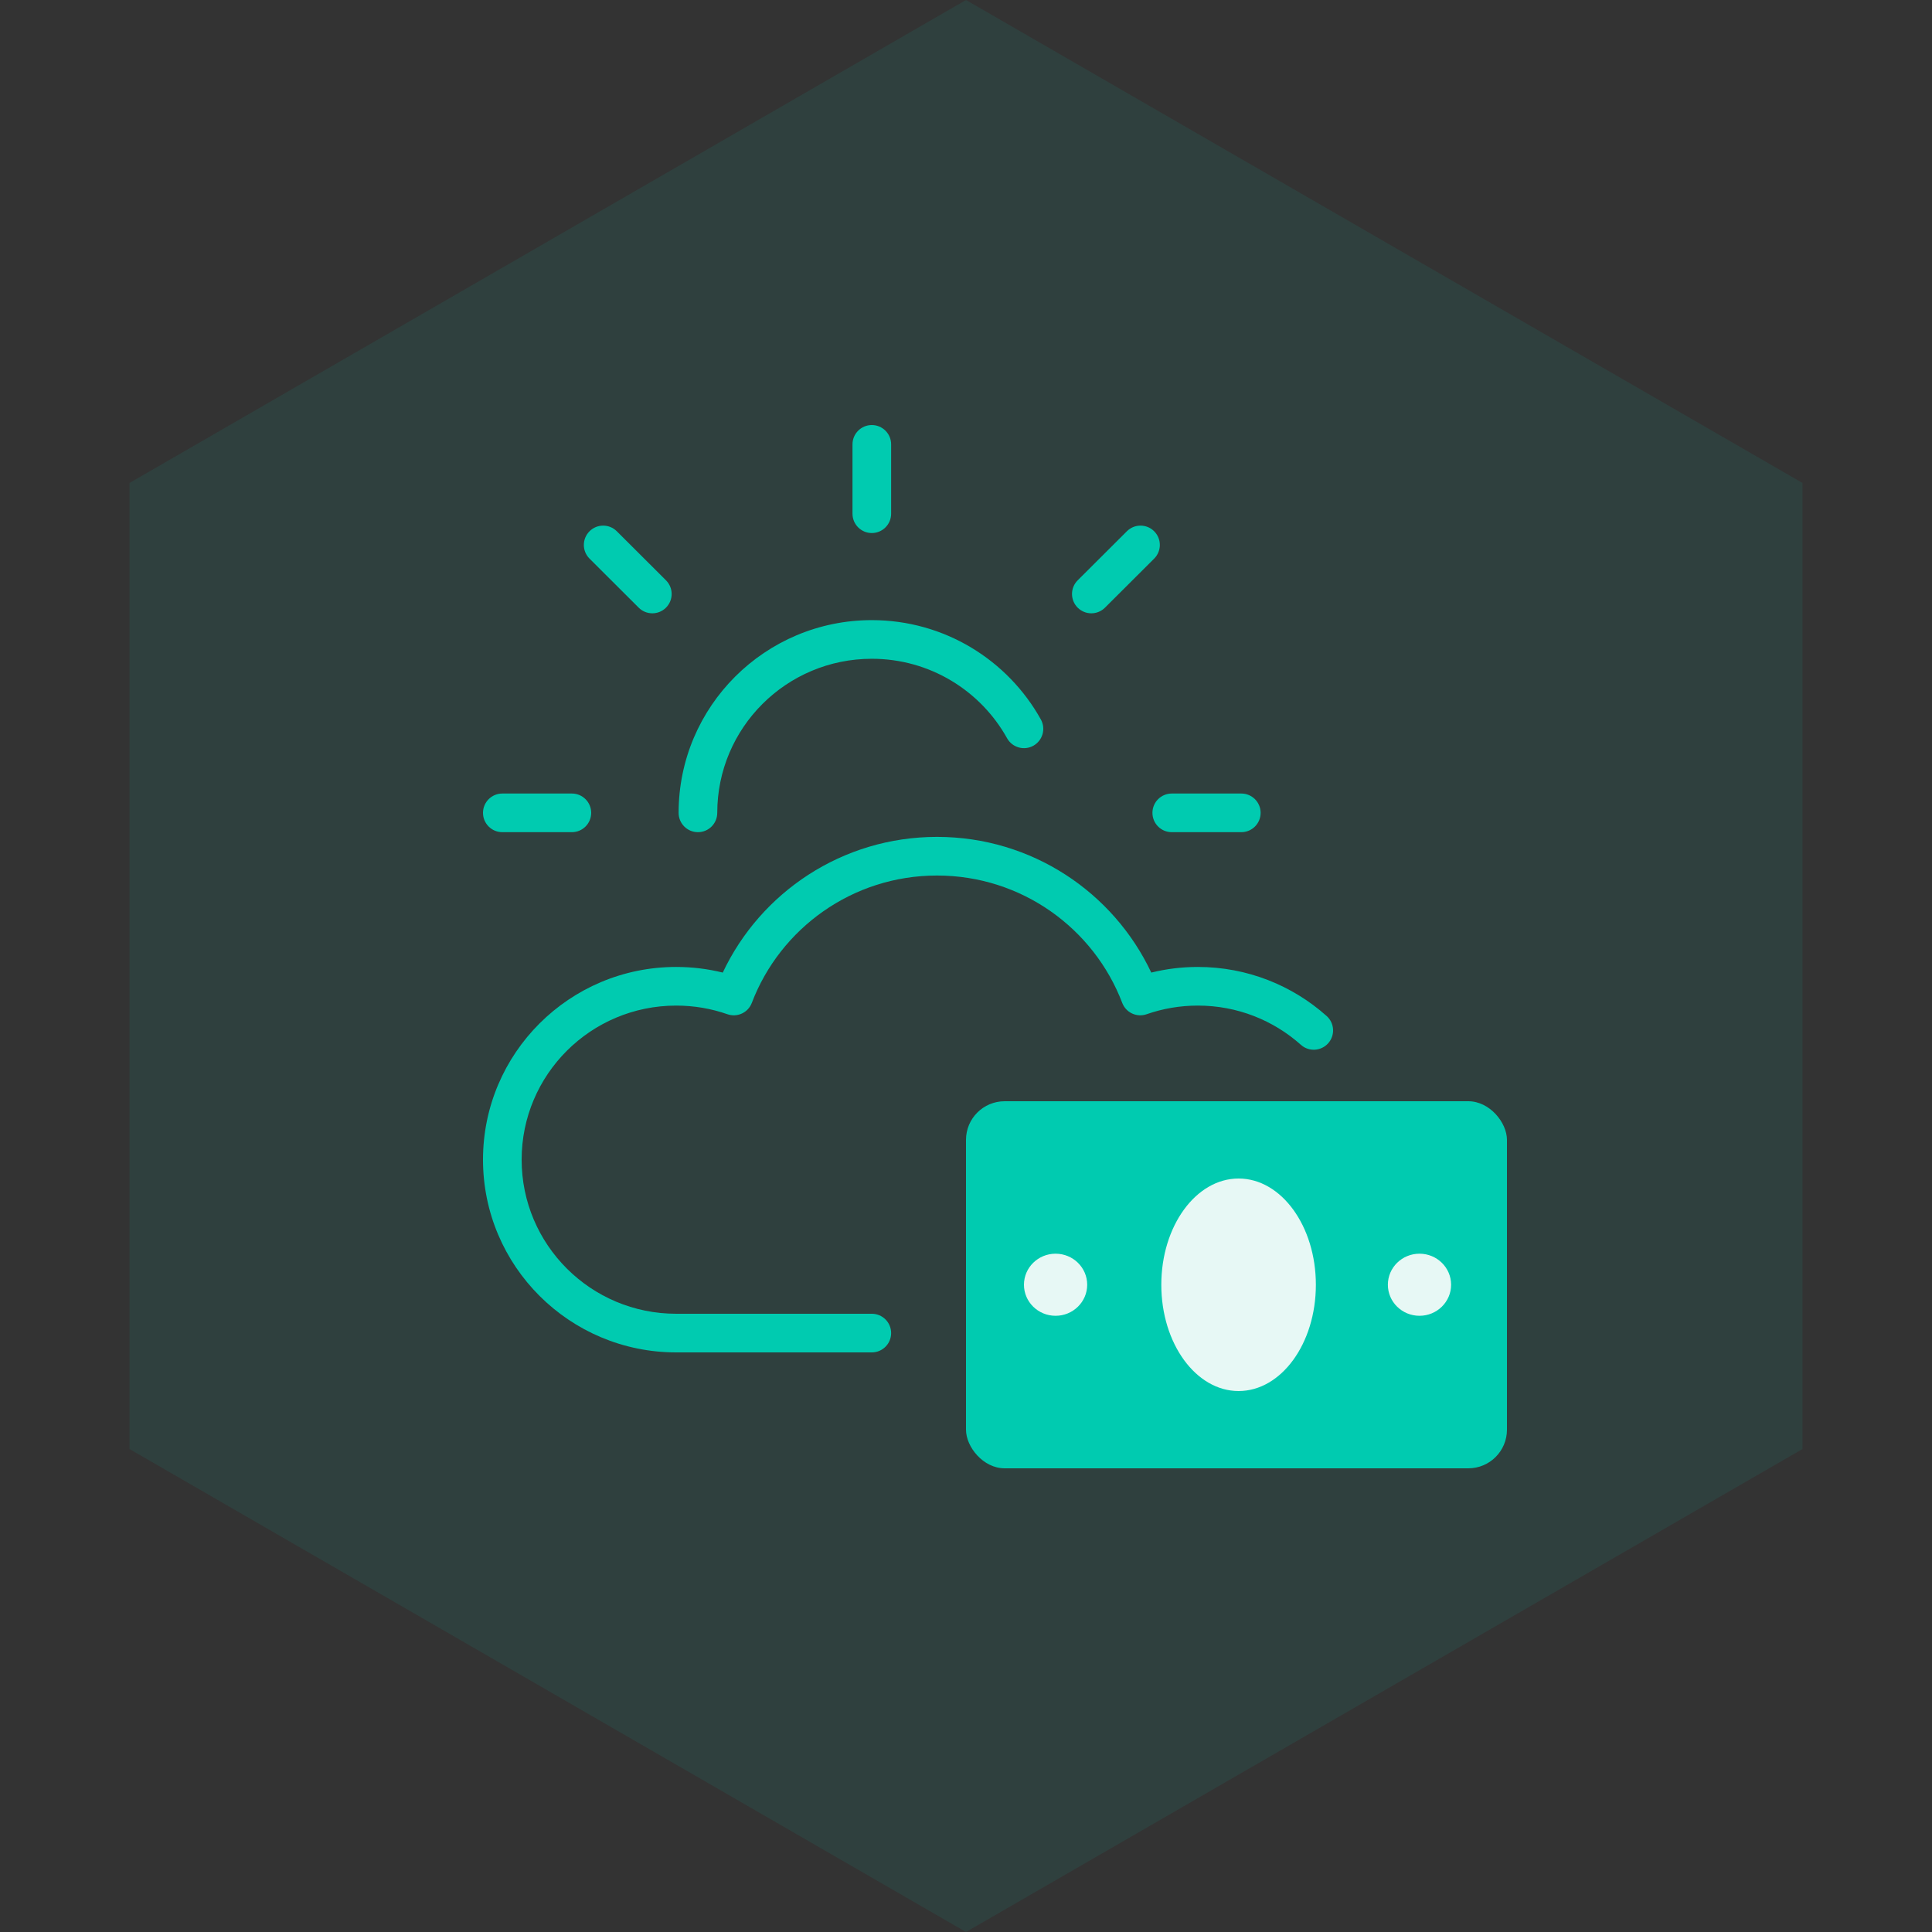 <svg width="100" height="100" viewBox="0 0 100 100" fill="none" xmlns="http://www.w3.org/2000/svg">
<rect x="0" y="0" width="100" height="100" fill="#333333" stroke="none"/>
<path d="M50 0L93.301 25V75L50 100L6.699 75V25L50 0Z" fill="#0BB7A0" fill-opacity="0.1"/>
<rect x="50" y="57" width="28" height="19" rx="2" fill="#00CBB0"/>
<path d="M60.109 66.5C60.109 63.462 61.9 61 64.109 61C66.319 61 68.109 63.462 68.109 66.5C68.109 69.538 66.319 72 64.109 72C61.9 72 60.109 69.538 60.109 66.5Z" fill="#E7F8F5"/>
<path fill-rule="evenodd" clip-rule="evenodd" d="M53 66.498C53 65.61 53.733 64.891 54.636 64.891C55.54 64.891 56.273 65.61 56.273 66.498C56.273 67.385 55.54 68.105 54.636 68.105C53.733 68.105 53 67.385 53 66.498ZM71.836 66.498C71.836 65.61 72.569 64.891 73.473 64.891C74.376 64.891 75.109 65.61 75.109 66.498C75.109 67.385 74.376 68.105 73.473 68.105C72.569 68.105 71.836 67.385 71.836 66.498Z" fill="#E7F8F5"/>
<path fill-rule="evenodd" clip-rule="evenodd" d="M45.125 22C45.677 22 46.125 22.448 46.125 23V26.59C46.125 27.142 45.677 27.59 45.125 27.59C44.573 27.59 44.125 27.142 44.125 26.59V23C44.125 22.448 44.573 22 45.125 22ZM59.741 27.5C60.131 27.891 60.13 28.524 59.739 28.914L57.193 31.453C56.802 31.843 56.169 31.842 55.779 31.451C55.389 31.06 55.39 30.427 55.781 30.037L58.327 27.498C58.718 27.108 59.351 27.109 59.741 27.5ZM30.512 27.5C30.901 27.109 31.535 27.108 31.926 27.498L34.471 30.037C34.862 30.427 34.863 31.06 34.473 31.451C34.083 31.842 33.45 31.843 33.059 31.453L30.514 28.914C30.122 28.524 30.122 27.891 30.512 27.5ZM45.125 34.098C40.704 34.098 37.125 37.671 37.125 42.073C37.125 42.626 36.677 43.073 36.125 43.073C35.573 43.073 35.125 42.626 35.125 42.073C35.125 36.561 39.605 32.098 45.125 32.098C48.89 32.098 52.169 34.174 53.874 37.238C54.142 37.721 53.969 38.33 53.486 38.599C53.004 38.867 52.395 38.693 52.126 38.211C50.761 35.757 48.137 34.098 45.125 34.098ZM25 42.073C25 41.521 25.448 41.073 26 41.073H29.6C30.152 41.073 30.6 41.521 30.6 42.073C30.6 42.626 30.152 43.073 29.6 43.073H26C25.448 43.073 25 42.626 25 42.073ZM59.65 42.073C59.65 41.521 60.098 41.073 60.65 41.073H64.25C64.802 41.073 65.25 41.521 65.25 42.073C65.25 42.626 64.802 43.073 64.25 43.073H60.65C60.098 43.073 59.65 42.626 59.65 42.073ZM48.5 45.317C44.121 45.317 40.383 48.055 38.914 51.908C38.722 52.415 38.161 52.675 37.65 52.496C36.822 52.207 35.931 52.049 35 52.049C30.579 52.049 27 55.622 27 60.024C27 64.427 30.579 68 35 68H45.125C45.677 68 46.125 68.448 46.125 69C46.125 69.552 45.677 70 45.125 70H35C29.48 70 25 65.536 25 60.024C25 54.513 29.48 50.049 35 50.049C35.83 50.049 36.637 50.15 37.41 50.341C39.367 46.19 43.597 43.317 48.5 43.317C53.403 43.317 57.633 46.19 59.59 50.341C60.363 50.15 61.17 50.049 62 50.049C64.56 50.049 66.897 51.01 68.666 52.588C69.078 52.956 69.114 53.588 68.746 54C68.378 54.412 67.746 54.448 67.334 54.08C65.918 52.816 64.05 52.049 62 52.049C61.069 52.049 60.178 52.207 59.35 52.496C58.839 52.675 58.278 52.415 58.086 51.908C56.617 48.055 52.879 45.317 48.5 45.317Z" fill="#00CBB0"/>
</svg>
